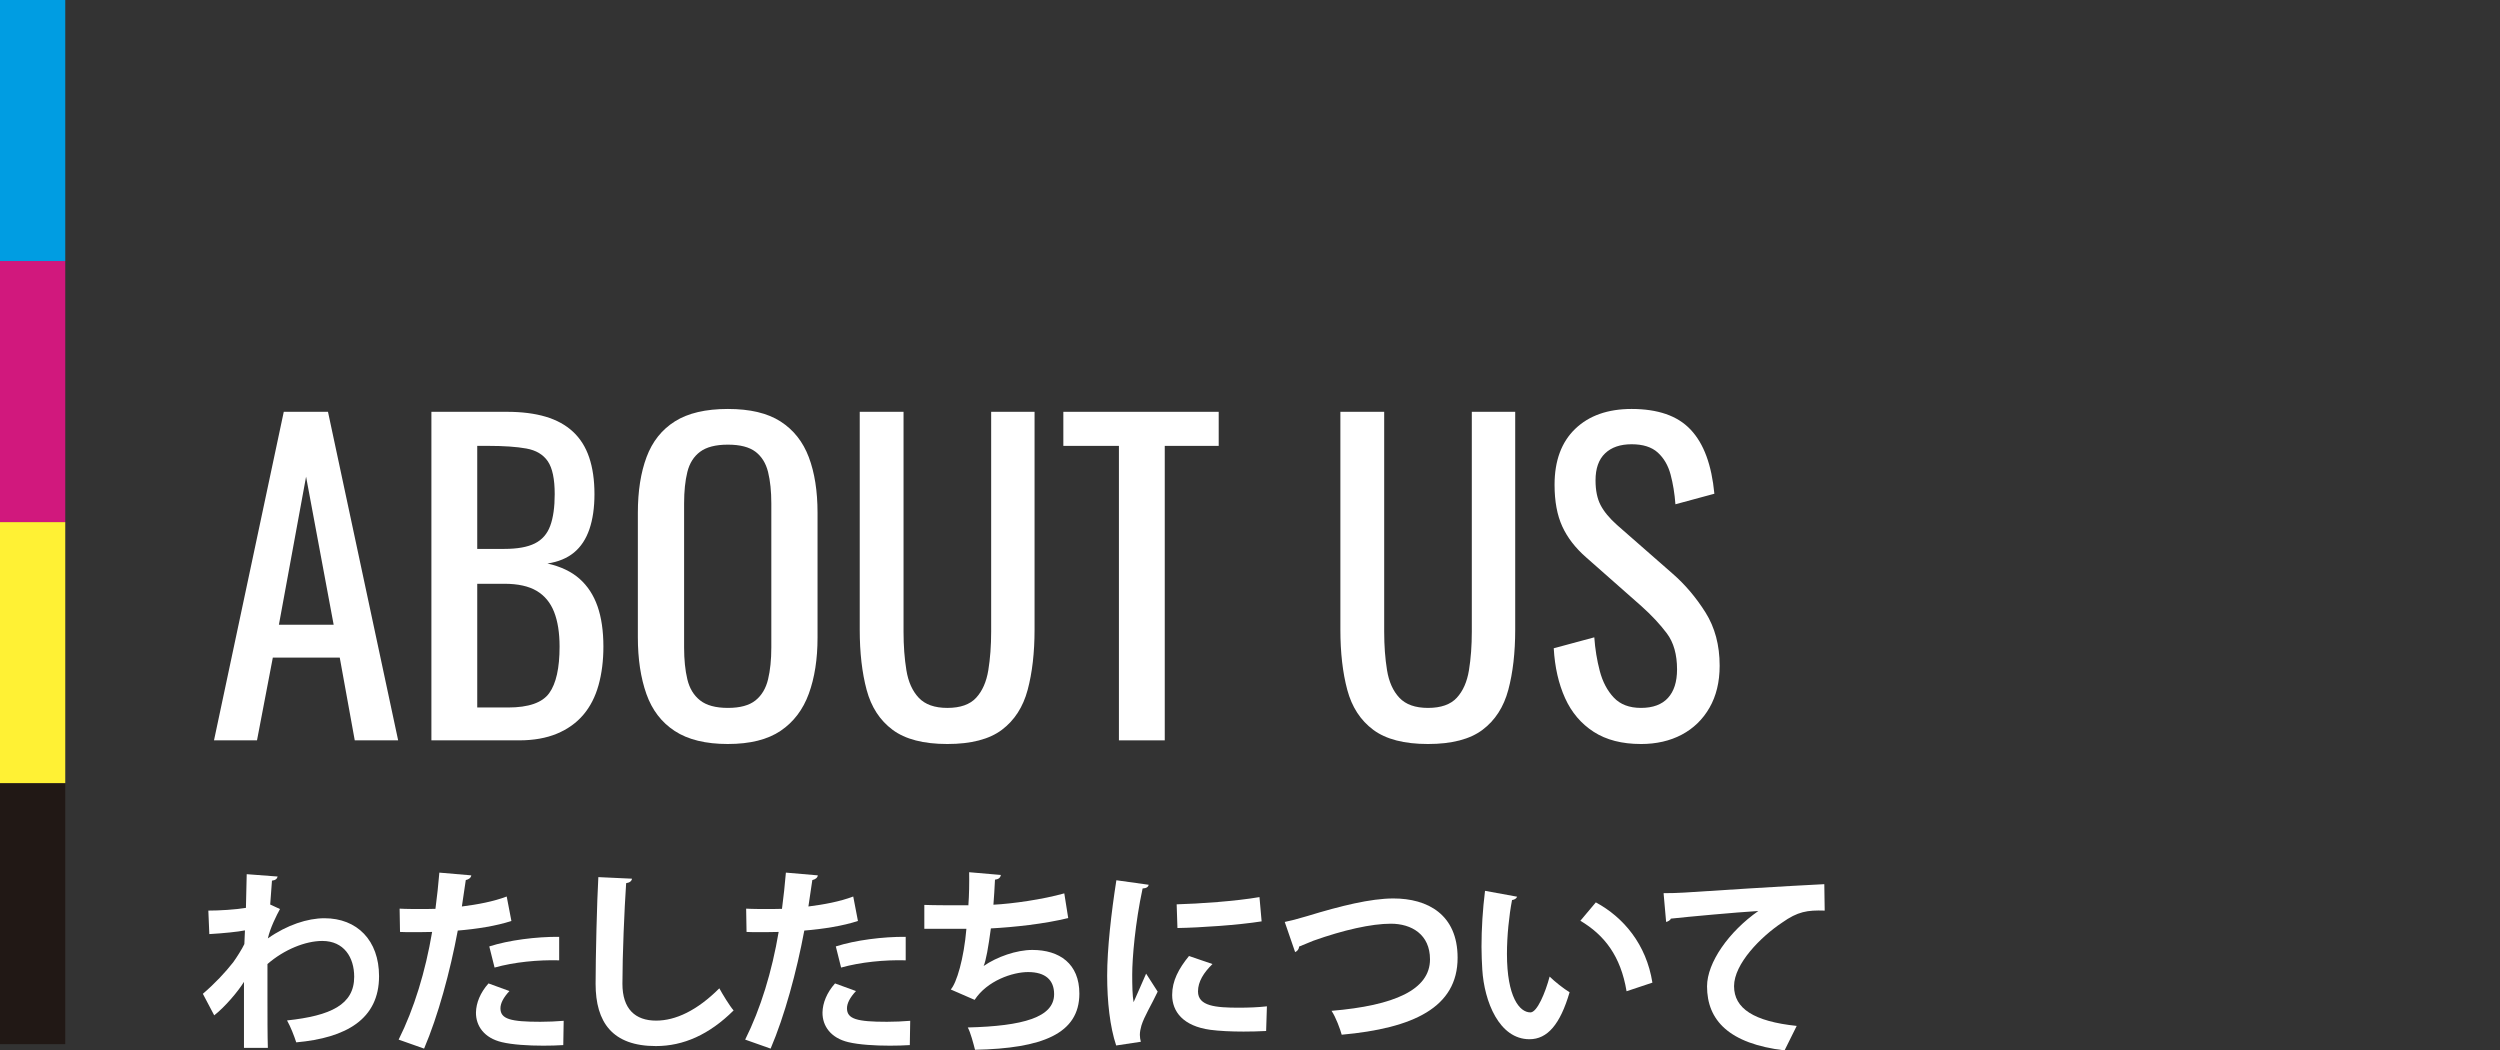 <?xml version="1.0" encoding="UTF-8"?><svg id="b" xmlns="http://www.w3.org/2000/svg" width="383.087" height="160.954" viewBox="0 0 383.087 160.954"><rect x="0" y="0" width="383.087" height="160.954" fill="#333333" stroke="none"/><defs><style>.d{fill:none;}.d,.e,.f,.g,.h,.i{stroke-width:0px;}.e{fill:#211815;}.f{fill:#d1187d;}.g{fill:#009de2;}.h{fill:#fff;}.i{fill:#fff134;}</style></defs><g id="c"><path class="h" d="m32.792,113.448l10.691-50.345h6.775l10.752,50.345h-6.65l-2.299-12.68h-10.256l-2.424,12.68h-6.59Zm9.945-17.714h8.391l-4.227-22.687-4.164,22.687Z"/><path class="h" d="m66.106,113.448v-50.345h11.561c2.279,0,4.258.249,5.936.746,1.68.497,3.078,1.265,4.195,2.3,1.119,1.036,1.947,2.352,2.486,3.947.539,1.596.809,3.471.809,5.625,0,2.073-.26,3.864-.777,5.376-.518,1.513-1.305,2.704-2.361,3.574-1.057.87-2.414,1.43-4.07,1.678,2.029.456,3.666,1.233,4.91,2.331,1.242,1.098,2.164,2.508,2.766,4.227.6,1.72.9,3.782.9,6.184,0,2.155-.248,4.124-.746,5.905-.496,1.782-1.273,3.294-2.33,4.537-1.057,1.243-2.404,2.207-4.041,2.89s-3.572,1.026-5.811,1.026h-13.426Zm7.023-29.337h4.164c1.99,0,3.543-.28,4.662-.839,1.119-.559,1.906-1.461,2.361-2.704.457-1.243.684-2.859.684-4.848,0-2.32-.352-3.998-1.057-5.035-.705-1.035-1.801-1.688-3.293-1.958-1.492-.269-3.439-.404-5.844-.404h-1.678v15.787Zm0,24.302h4.725c3.148,0,5.252-.735,6.309-2.207,1.057-1.47,1.584-3.843,1.584-7.117,0-2.113-.279-3.885-.838-5.314-.561-1.43-1.451-2.507-2.674-3.232-1.223-.724-2.869-1.088-4.941-1.088h-4.164v18.957Z"/><path class="h" d="m111.542,114.007c-3.398,0-6.113-.662-8.143-1.989-2.031-1.326-3.48-3.221-4.352-5.687-.869-2.465-1.305-5.355-1.305-8.671v-19.082c0-3.315.445-6.163,1.336-8.546.891-2.382,2.34-4.205,4.352-5.47,2.008-1.264,4.713-1.896,8.111-1.896s6.09.643,8.08,1.927c1.988,1.285,3.428,3.108,4.318,5.47.891,2.362,1.336,5.201,1.336,8.515v19.144c0,3.274-.445,6.133-1.336,8.577-.891,2.445-2.33,4.341-4.318,5.687-1.99,1.347-4.684,2.02-8.08,2.02Zm0-5.532c1.863,0,3.271-.383,4.227-1.15.951-.766,1.594-1.843,1.926-3.232.332-1.388.498-3.015.498-4.879v-22.065c0-1.865-.166-3.47-.498-4.817-.332-1.346-.975-2.382-1.926-3.108-.955-.724-2.363-1.088-4.227-1.088s-3.285.363-4.258,1.088c-.975.725-1.627,1.762-1.959,3.108-.332,1.347-.496,2.952-.496,4.817v22.065c0,1.865.164,3.491.496,4.879.332,1.389.984,2.466,1.959,3.232.973.767,2.393,1.15,4.258,1.15Z"/><path class="h" d="m145.167,114.007c-3.646,0-6.443-.724-8.391-2.175-1.949-1.45-3.275-3.49-3.979-6.122-.705-2.631-1.057-5.708-1.057-9.23v-33.377h6.713v33.688c0,2.155.145,4.124.436,5.905.289,1.782.92,3.191,1.895,4.227.973,1.036,2.434,1.554,4.383,1.554,1.988,0,3.459-.518,4.412-1.554.953-1.035,1.574-2.444,1.865-4.227.289-1.781.436-3.75.436-5.905v-33.688h6.65v33.377c0,3.522-.354,6.599-1.057,9.23-.705,2.632-2.021,4.672-3.947,6.122-1.928,1.451-4.715,2.175-8.359,2.175Z"/><path class="h" d="m171.458,113.448v-45.124h-8.516v-5.221h23.805v5.221h-8.266v45.124h-7.023Z"/><path class="h" d="m218.819,114.007c-3.646,0-6.443-.724-8.391-2.175-1.949-1.45-3.275-3.49-3.979-6.122-.705-2.631-1.057-5.708-1.057-9.23v-33.377h6.713v33.688c0,2.155.145,4.124.436,5.905.289,1.782.92,3.191,1.895,4.227.973,1.036,2.434,1.554,4.383,1.554,1.988,0,3.459-.518,4.412-1.554.953-1.035,1.574-2.444,1.865-4.227.289-1.781.436-3.75.436-5.905v-33.688h6.65v33.377c0,3.522-.354,6.599-1.057,9.23-.705,2.632-2.021,4.672-3.947,6.122-1.928,1.451-4.715,2.175-8.359,2.175Z"/><path class="h" d="m251.45,114.007c-2.9,0-5.314-.622-7.242-1.865-1.926-1.243-3.387-2.962-4.381-5.159-.994-2.196-1.576-4.744-1.74-7.645l6.215-1.678c.125,1.782.404,3.502.84,5.159.436,1.658,1.15,3.014,2.145,4.071s2.381,1.585,4.164,1.585c1.822,0,3.201-.507,4.133-1.523.932-1.015,1.398-2.475,1.398-4.382,0-2.278-.518-4.112-1.553-5.501-1.037-1.388-2.342-2.786-3.916-4.195l-8.453-7.459c-1.658-1.45-2.881-3.035-3.668-4.755-.787-1.719-1.18-3.843-1.18-6.371,0-3.688,1.055-6.547,3.168-8.577,2.113-2.03,4.994-3.046,8.641-3.046,1.988,0,3.738.259,5.252.777,1.512.519,2.775,1.316,3.791,2.393,1.016,1.078,1.824,2.435,2.424,4.071.602,1.637,1.004,3.553,1.213,5.749l-5.967,1.616c-.125-1.657-.373-3.18-.746-4.568-.373-1.388-1.025-2.507-1.957-3.356-.934-.849-2.27-1.274-4.01-1.274s-3.098.466-4.07,1.399c-.975.932-1.461,2.31-1.461,4.133,0,1.534.258,2.797.775,3.792.518.995,1.357,2.01,2.518,3.046l8.516,7.459c1.906,1.658,3.584,3.636,5.035,5.936,1.449,2.3,2.176,5.025,2.176,8.173,0,2.486-.52,4.631-1.555,6.433-1.037,1.802-2.455,3.181-4.258,4.133-1.803.953-3.885,1.43-6.246,1.43Z"/><path class="h" d="m31.925,139.535c1.68,0,4.2-.15,5.76-.42.03-.63.12-4.59.12-5.16l4.74.36c-.091.33-.301.57-.87.63-.12,1.41-.181,2.43-.271,3.66l1.5.69c-.51.93-1.5,2.88-1.859,4.5,2.939-2.07,6.09-3.09,8.669-3.09,5.01,0,8.37,3.39,8.37,8.88,0,6.57-5.01,9.45-12.689,10.14-.33-1.02-.87-2.4-1.41-3.36,6.72-.72,10.29-2.43,10.29-6.69,0-2.97-1.561-5.49-4.891-5.49-2.579,0-5.85,1.32-8.399,3.54v5.31c0,2.85,0,5.7.061,7.53h-3.66v-10.11c-.9,1.47-2.91,3.84-4.56,5.13l-1.74-3.3c1.86-1.59,3.45-3.3,4.649-4.83.48-.66,1.38-2.07,1.71-2.79l.091-2.1c-.99.21-3.33.45-5.46.57l-.15-3.6Z"/><path class="h" d="m78.365,141.125c-2.28.75-5.28,1.23-8.22,1.47-1.17,6.3-3.03,13.109-5.16,18.089l-3.899-1.38c2.37-4.74,4.109-10.44,5.13-16.499-.48.03-2.61.03-3.18.03-.631,0-1.23,0-1.74-.03l-.061-3.57c.96.06,2.521.06,3.96.06.48,0,1.021-.03,1.53-.03.24-1.74.45-3.81.6-5.55l4.89.42c-.029.36-.39.63-.84.72-.149,1.08-.39,2.7-.6,4.05,2.37-.3,4.83-.75,6.87-1.53l.72,3.75Zm7.949,19.019c-.93.06-1.979.09-3.06.09-2.31,0-4.74-.15-6.359-.54-2.67-.63-3.99-2.46-3.96-4.56.029-1.44.659-3.03,1.92-4.44l3.21,1.17c-.931.99-1.38,1.89-1.38,2.64,0,1.65,1.529,2.07,6.119,2.07,1.2,0,2.46-.06,3.57-.15l-.061,3.72Zm-11.339-15.119c2.999-.96,7.199-1.5,10.709-1.47v3.6c-3.239-.09-6.899.27-9.899,1.11l-.81-3.24Z"/><path class="h" d="m96.846,134.645c-.06.36-.329.6-.899.69-.271,3.99-.57,11.01-.57,15.419,0,3.84,1.95,5.64,5.16,5.64,2.97,0,6.27-1.53,9.689-4.95.45.84,1.62,2.76,2.189,3.39-3.749,3.72-7.709,5.46-11.909,5.46-6.659,0-9.239-3.63-9.239-9.54,0-4.02.21-12.719.42-16.349l5.159.24Z"/><path class="h" d="m131.466,141.125c-2.28.75-5.28,1.23-8.22,1.47-1.17,6.3-3.03,13.109-5.16,18.089l-3.899-1.38c2.37-4.74,4.109-10.44,5.13-16.499-.48.03-2.61.03-3.181.03-.63,0-1.229,0-1.739-.03l-.061-3.57c.96.06,2.521.06,3.96.06.48,0,1.021-.03,1.53-.03.24-1.74.45-3.81.6-5.55l4.89.42c-.029.36-.39.63-.84.72-.149,1.08-.39,2.7-.6,4.05,2.37-.3,4.83-.75,6.87-1.53l.72,3.75Zm7.949,19.019c-.93.06-1.979.09-3.06.09-2.31,0-4.74-.15-6.359-.54-2.67-.63-3.99-2.46-3.96-4.56.029-1.44.66-3.03,1.92-4.44l3.21,1.17c-.931.99-1.38,1.89-1.38,2.64,0,1.65,1.529,2.07,6.119,2.07,1.2,0,2.46-.06,3.57-.15l-.061,3.72Zm-11.339-15.119c2.999-.96,7.199-1.5,10.709-1.47v3.6c-3.239-.09-6.899.27-9.899,1.11l-.81-3.24Z"/><path class="h" d="m163.686,140.674c-3.6.9-8.37,1.41-11.85,1.59-.39,2.91-.75,4.95-1.11,5.76,2.04-1.41,5.04-2.46,7.47-2.46,4.141,0,7.2,2.1,7.2,6.69,0,6.18-5.729,8.4-15.989,8.61-.24-.93-.69-2.67-1.11-3.42,8.49-.21,13.229-1.56,13.229-5.1,0-2.16-1.32-3.39-3.99-3.39-2.369,0-6.27,1.32-8.189,4.26l-3.659-1.59c.899-.99,2.01-4.71,2.399-9.3h-6.449v-3.66c1.38.06,4.59.06,6.749.06.12-1.56.15-3.39.12-5.07l4.86.42c-.091.51-.45.66-.9.72-.06,1.29-.15,2.67-.24,3.84,2.94-.15,7.56-.81,10.859-1.74l.601,3.78Z"/><path class="h" d="m176.016,135.575c-.061.33-.33.54-.93.57-1.141,5.31-1.591,10.68-1.591,13.199,0,1.71.03,3.21.21,4.23.36-.87,1.53-3.42,1.92-4.38l1.771,2.76c-.99,2.1-2.04,3.75-2.49,5.19-.149.51-.24.99-.24,1.44,0,.36.061.72.15,1.05l-3.78.57c-.959-2.88-1.38-6.72-1.38-10.71,0-4.08.631-9.66,1.41-14.609l4.95.69Zm17.999,22.409c-1.11.06-2.31.09-3.45.09-1.92,0-3.749-.09-5.1-.27-4.17-.57-5.85-2.79-5.85-5.34,0-2.16.99-4.02,2.58-5.97l3.6,1.23c-1.35,1.32-2.22,2.7-2.22,4.2,0,2.25,2.7,2.49,6.27,2.49,1.44,0,3-.06,4.29-.21l-.12,3.78Zm-13.709-19.409c3.42-.09,9.06-.48,12.689-1.11l.33,3.72c-3.601.57-9.39.96-12.9,1.02l-.119-3.63Z"/><path class="h" d="m196.868,141.275c.899-.18,1.829-.42,3.449-.9,5.1-1.56,9.72-2.7,13.199-2.7,5.221,0,9.84,2.43,9.84,9.09,0,7.62-6.81,10.8-17.759,11.79-.21-.78-.9-2.7-1.561-3.66,9.66-.81,15.09-3.24,15.09-7.89,0-3.81-2.82-5.46-6-5.46-2.97,0-7.26.96-11.88,2.61-.689.27-1.47.6-2.189.9,0,.42-.3.72-.6.84l-1.59-4.62Z"/><path class="h" d="m232.476,137.405c-.09.27-.42.48-.779.51-.45,2.34-.78,5.49-.78,8.25,0,6.6,1.92,8.97,3.6,8.97,1.021,0,2.28-3,2.94-5.49.72.72,2.189,1.89,3.06,2.4-1.44,4.92-3.39,7.2-6.149,7.2-4.65,0-6.93-5.79-7.23-10.68-.06-1.08-.12-2.25-.12-3.48,0-2.73.181-5.73.54-8.58l4.92.9Zm16.77,14.489c-.899-5.4-3.39-8.61-7.08-10.8l2.37-2.82c4.23,2.28,7.74,6.42,8.67,12.3l-3.96,1.32Z"/><path class="h" d="m254.919,136.865c.93,0,2.31-.03,3.149-.09,3.45-.24,16.409-1.05,21.479-1.29l.06,4.05c-2.67-.09-4.14.15-6.51,1.83-3.3,2.19-7.38,6.33-7.38,9.75s3.03,5.4,9.6,6.09l-1.859,3.75c-8.52-1.02-11.88-4.62-11.88-9.81,0-3.66,3.36-8.4,7.859-11.549-3.449.21-10.649.87-13.409,1.17-.06.24-.45.45-.72.51l-.39-4.41Z"/><rect class="e" y="120" width="10" height="40"/><rect class="i" y="80" width="10" height="40"/><rect class="f" y="40" width="10" height="40"/><rect class="g" width="10" height="40"/><rect class="d" y="70.557" width="383.087" height="43.895"/></g></svg>
